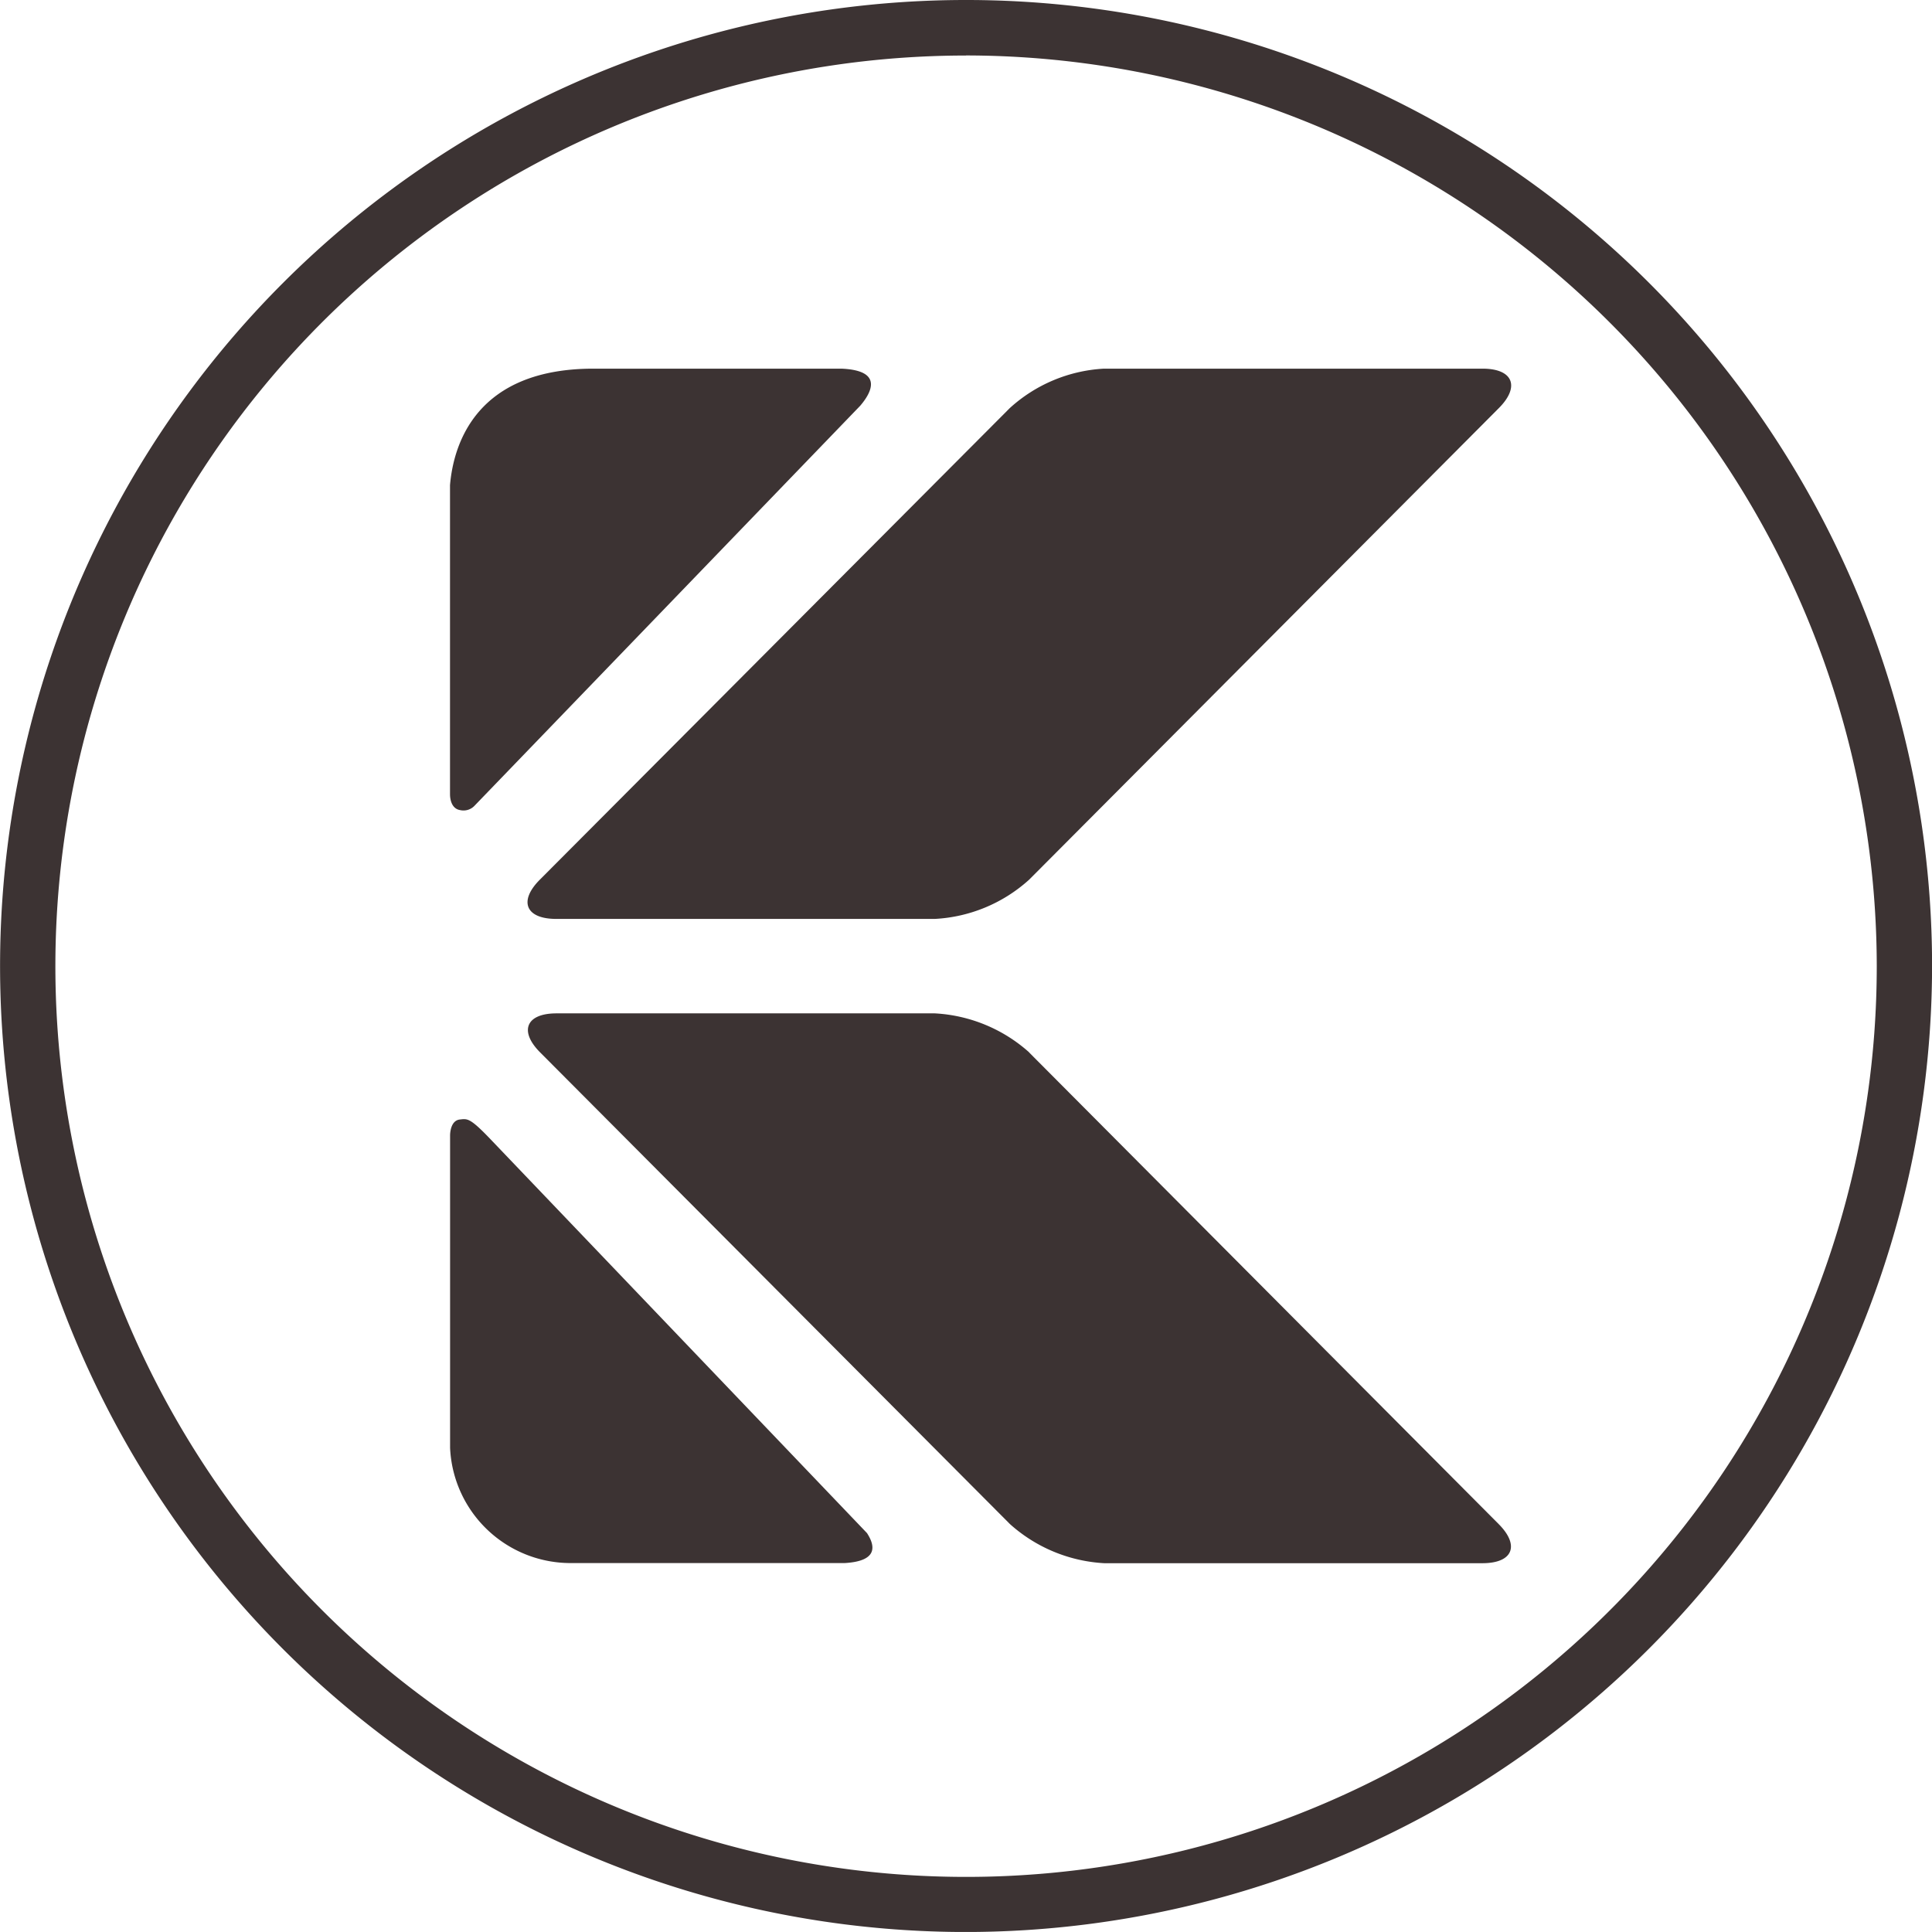 <svg xmlns="http://www.w3.org/2000/svg" width="27" height="26.999" viewBox="0 0 27 26.999">
  <g id="Group_999" data-name="Group 999" transform="translate(0)">
    <path id="Path_7130" data-name="Path 7130" d="M52.781,65a13.5,13.5,0,1,1,13.5-13.5A13.513,13.513,0,0,1,52.781,65Zm0-26.224A12.727,12.727,0,1,0,65.508,51.5,12.741,12.741,0,0,0,52.781,38.775Z" transform="translate(-39.28 -38)" fill="#3c3333"/>
    <path id="Path_7131" data-name="Path 7131" d="M91.947,82.2h5.289a2.131,2.131,0,0,0,1.318-.549l6.563-6.589c.3-.3.2-.552-.227-.552H99.6a2.126,2.126,0,0,0-1.318.552l-6.566,6.589c-.3.3-.2.549.229.549Z" transform="translate(-84.171 -69.358)" fill="#3c3333"/>
    <path id="Path_7132" data-name="Path 7132" d="M98.566,138.915a2.15,2.15,0,0,0-1.318-.545H91.96c-.425,0-.526.247-.229.545l6.566,6.592a2.149,2.149,0,0,0,1.318.547H104.9c.425,0,.526-.247.227-.547l-6.563-6.592Z" transform="translate(-84.183 -124.208)" fill="#3c3333"/>
    <path id="Path_7133" data-name="Path 7133" d="M89.69,154.634,84.4,149.1h0c-.262-.271-.3-.262-.4-.25-.12.01-.138.158-.14.217v3.988h0v.384a1.686,1.686,0,0,0,1.7,1.61h3.815c.468-.027.426-.241.313-.416Z" transform="translate(-77.57 -133.205)" fill="#3c3333"/>
    <path id="Path_7134" data-name="Path 7134" d="M83.85,80.459c0,.065.02.2.14.22a.211.211,0,0,0,.2-.058l5.393-5.593c.155-.181.33-.494-.265-.518H85.856c-1.634,0-1.956,1.046-2.006,1.627v.384h0v3.937Z" transform="translate(-77.561 -69.358)" fill="#3c3333"/>
  </g>
</svg>
